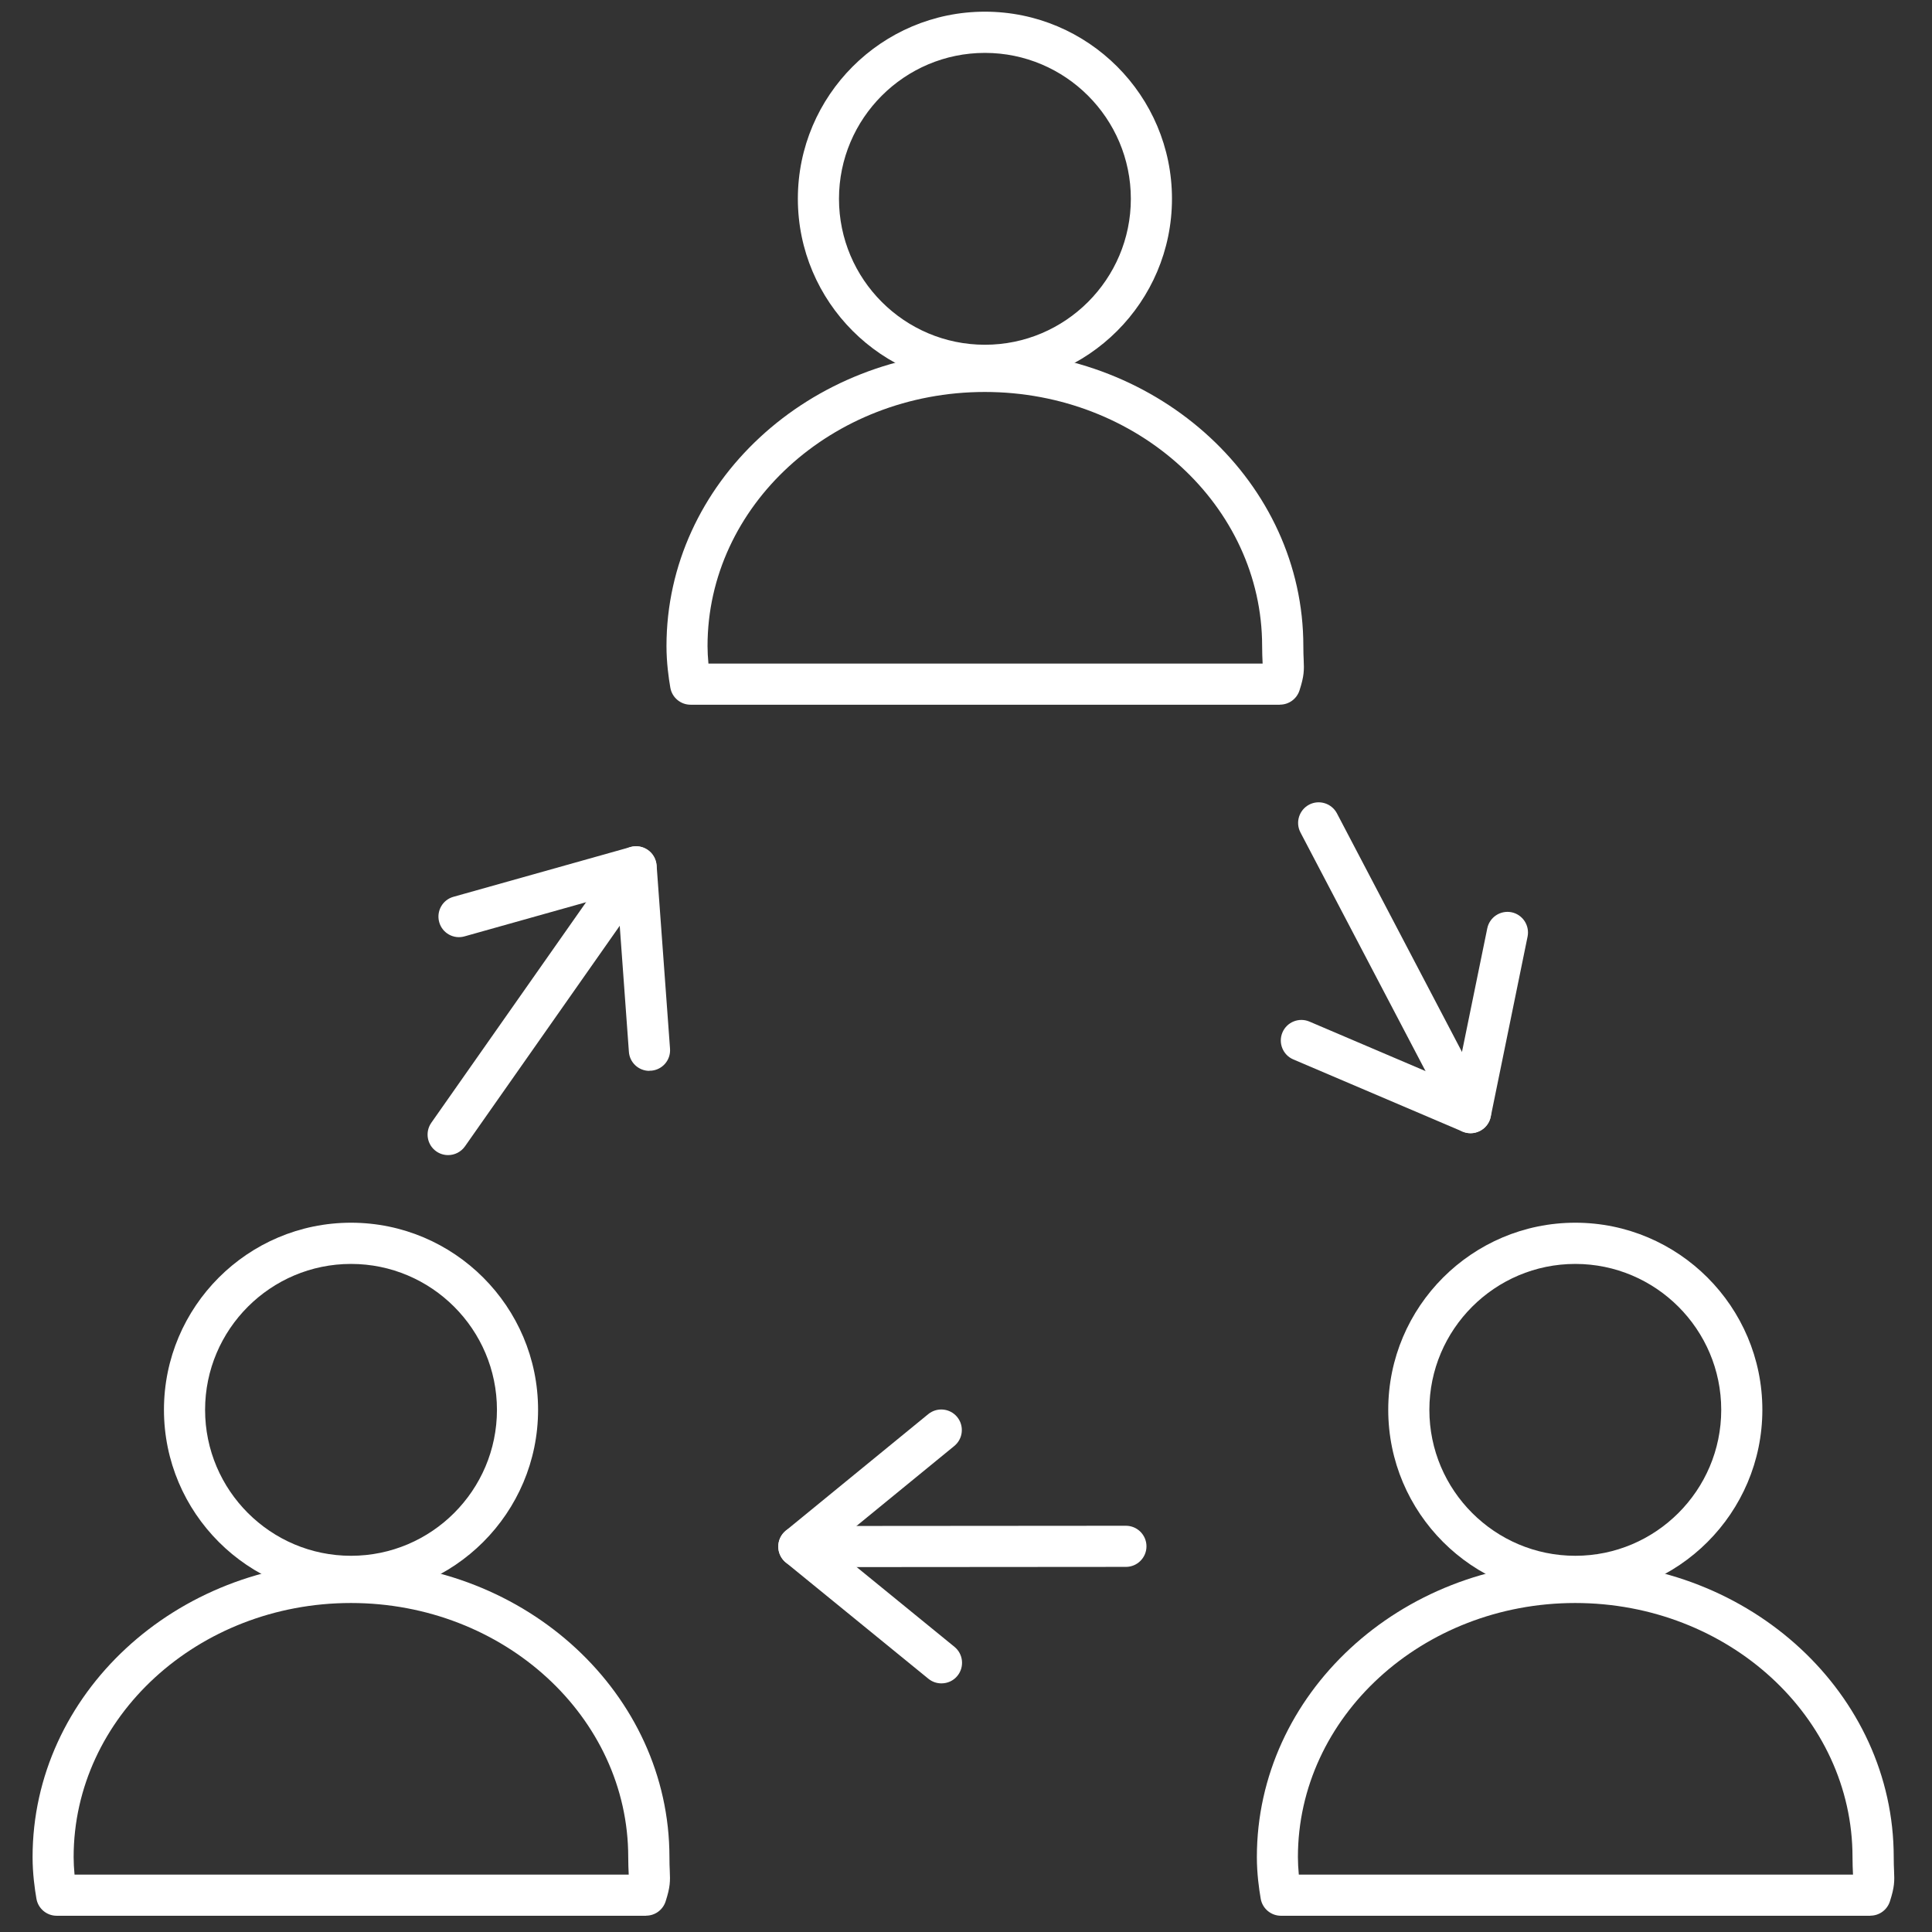<svg fill="none" height="300" viewBox="0 0 512 512" width="300" xmlns="http://www.w3.org/2000/svg" version="1.1" xmlns:xlink="http://www.w3.org/1999/xlink" xmlns:svgjs="http://svgjs.dev/svgjs"><rect x="0" y="0" width="512" height="512" fill="#333333" stroke="none"/><g width="100%" height="100%" transform="matrix(1,0,0,1,0,0)"><g fill="rgb(0,0,0)"><path d="m417.47 423.178c-27.337 0-49.573-22.236-49.573-49.573s22.236-49.573 49.573-49.573 49.572 22.236 49.572 49.573-22.235 49.573-49.572 49.573zm0-88.224c-21.32 0-38.673 17.353-38.673 38.673s17.353 38.673 38.673 38.673 38.673-17.353 38.673-38.673-17.353-38.673-38.673-38.673z" fill="#ffffff" fill-opacity="1" data-original-color="#000000ff" stroke="none" stroke-opacity="1"/><path d="m495.644 507.696h-156.174c-2.638 0-4.905-1.897-5.363-4.491-.458-2.638-1.024-6.692-1.024-11.052 0-43.142 37.844-78.24 84.387-78.24 46.542 0 84.387 35.098 84.387 78.24 0 1.591.043 2.703.087 3.597.131 2.812.131 4.338-1.112 8.175-.741 2.245-2.812 3.749-5.188 3.749zm-151.422-10.9h146.844c0-.153 0-.327-.022-.523-.043-1.025-.109-2.289-.109-4.12 0-37.125-32.961-67.34-73.487-67.34s-73.487 30.215-73.487 67.34c0 1.438.087 3.03.24 4.643z" fill="#ffffff" fill-opacity="1" data-original-color="#000000ff" stroke="none" stroke-opacity="1"/><path d="m93.023 423.178c-27.337 0-49.573-22.236-49.573-49.573s22.236-49.573 49.573-49.573c27.337 0 49.573 22.236 49.573 49.573s-22.236 49.573-49.573 49.573zm0-88.224c-21.32 0-38.673 17.353-38.673 38.673s17.353 38.673 38.673 38.673c21.32 0 38.673-17.353 38.673-38.673s-17.353-38.673-38.673-38.673z" fill="#ffffff" fill-opacity="1" data-original-color="#000000ff" stroke="none" stroke-opacity="1"/><path d="m171.197 507.696h-156.174c-2.638 0-4.905-1.897-5.363-4.491-.458-2.638-1.025-6.692-1.025-11.052 0-43.142 37.844-78.24 84.387-78.24 46.543 0 84.387 35.098 84.387 78.24 0 1.591.044 2.703.087 3.597.131 2.812.131 4.338-1.112 8.175-.741 2.245-2.812 3.749-5.188 3.749zm-151.421-10.9h146.843c0-.153 0-.327-.022-.523-.043-1.025-.109-2.289-.109-4.12 0-37.125-32.961-67.34-73.487-67.34-40.526 0-73.487 30.215-73.487 67.34 0 1.438.087 3.03.24 4.643z" fill="#ffffff" fill-opacity="1" data-original-color="#000000ff" stroke="none" stroke-opacity="1"/><path d="m261.013 102.241c-27.337 0-49.573-22.236-49.573-49.573s22.236-49.573 49.573-49.573 49.572 22.236 49.572 49.573-22.235 49.573-49.572 49.573zm0-88.224c-21.321 0-38.673 17.353-38.673 38.673s17.352 38.673 38.673 38.673c21.32 0 38.673-17.353 38.673-38.673s-17.353-38.673-38.673-38.673z" fill="#ffffff" fill-opacity="1" data-original-color="#000000ff" stroke="none" stroke-opacity="1"/><path d="m339.187 186.758h-156.174c-2.638 0-4.905-1.896-5.363-4.49-.458-2.638-1.025-6.693-1.025-11.053 0-43.142 37.845-78.239 84.388-78.239 46.542 0 84.387 35.097 84.387 78.239 0 1.592.043 2.703.087 3.597.131 2.812.131 4.338-1.112 8.175-.741 2.245-2.812 3.75-5.188 3.75zm-151.422-10.9h146.844c0-.152 0-.327-.022-.523-.043-1.024-.109-2.289-.109-4.12 0-37.125-32.961-67.34-73.487-67.34s-73.487 30.215-73.487 67.34c0 1.439.087 3.03.239 4.643z" fill="#ffffff" fill-opacity="1" data-original-color="#000000ff" stroke="none" stroke-opacity="1"/><path d="m389.718 300.313c-.719 0-1.46-.152-2.136-.436l-44.842-19.118c-2.769-1.177-4.055-4.382-2.878-7.151 1.177-2.768 4.382-4.054 7.151-2.877l38.694 16.502 8.437-41.223c.61-2.943 3.488-4.84 6.431-4.251 2.943.61 4.839 3.488 4.251 6.431l-9.767 47.763c-.327 1.613-1.351 2.965-2.812 3.728-.785.414-1.657.632-2.529.632z" fill="#ffffff" fill-opacity="1" data-original-color="#000000ff" stroke="none" stroke-opacity="1"/><path d="m389.718 300.313c-1.962 0-3.858-1.068-4.839-2.921l-40.242-76.779c-1.396-2.66-.371-5.951 2.288-7.368 2.66-1.396 5.952-.371 7.369 2.289l40.242 76.779c1.396 2.659.371 5.951-2.289 7.368-.806.414-1.678.632-2.529.632z" fill="#ffffff" fill-opacity="1" data-original-color="#000000ff" stroke="none" stroke-opacity="1"/><path d="m249.48 446.11c-1.221 0-2.42-.392-3.444-1.221l-37.78-30.803c-1.264-1.024-2.005-2.572-2.005-4.229s.741-3.182 2.005-4.229l37.736-30.868c2.333-1.897 5.755-1.57 7.674.762 1.896 2.333 1.569 5.756-.764 7.674l-32.568 26.639 32.612 26.596c2.333 1.897 2.681 5.341.785 7.674-1.068 1.329-2.638 2.005-4.229 2.005z" fill="#ffffff" fill-opacity="1" data-original-color="#000000ff" stroke="none" stroke-opacity="1"/><path d="m211.701 415.307c-3.008 0-5.45-2.442-5.45-5.45 0-3.009 2.442-5.45 5.45-5.45l86.676-.066c3.008 0 5.45 2.442 5.45 5.45 0 3.009-2.442 5.45-5.45 5.45z" fill="#ffffff" fill-opacity="1" data-original-color="#000000ff" stroke="none" stroke-opacity="1"/><path d="m172.091 283.79c-2.834 0-5.232-2.18-5.428-5.057l-3.052-41.965-40.504 11.379c-2.899.829-5.908-.872-6.714-3.771-.807-2.899.872-5.908 3.771-6.714l46.935-13.189c1.57-.458 3.27-.153 4.6.785 1.33.937 2.18 2.441 2.311 4.054l3.553 48.614c.218 3.008-2.027 5.603-5.036 5.821-.13 0-.261 0-.392 0z" fill="#ffffff" fill-opacity="1" data-original-color="#000000ff" stroke="none" stroke-opacity="1"/><path d="m118.747 306.113c-1.09 0-2.18-.326-3.117-.98-2.464-1.723-3.052-5.124-1.33-7.587l49.791-70.958c1.722-2.464 5.123-3.052 7.586-1.33s3.052 5.123 1.33 7.586l-49.791 70.959c-1.068 1.504-2.747 2.31-4.469 2.31z" fill="#ffffff" fill-opacity="1" data-original-color="#000000ff" stroke="none" stroke-opacity="1"/></g></g></svg>